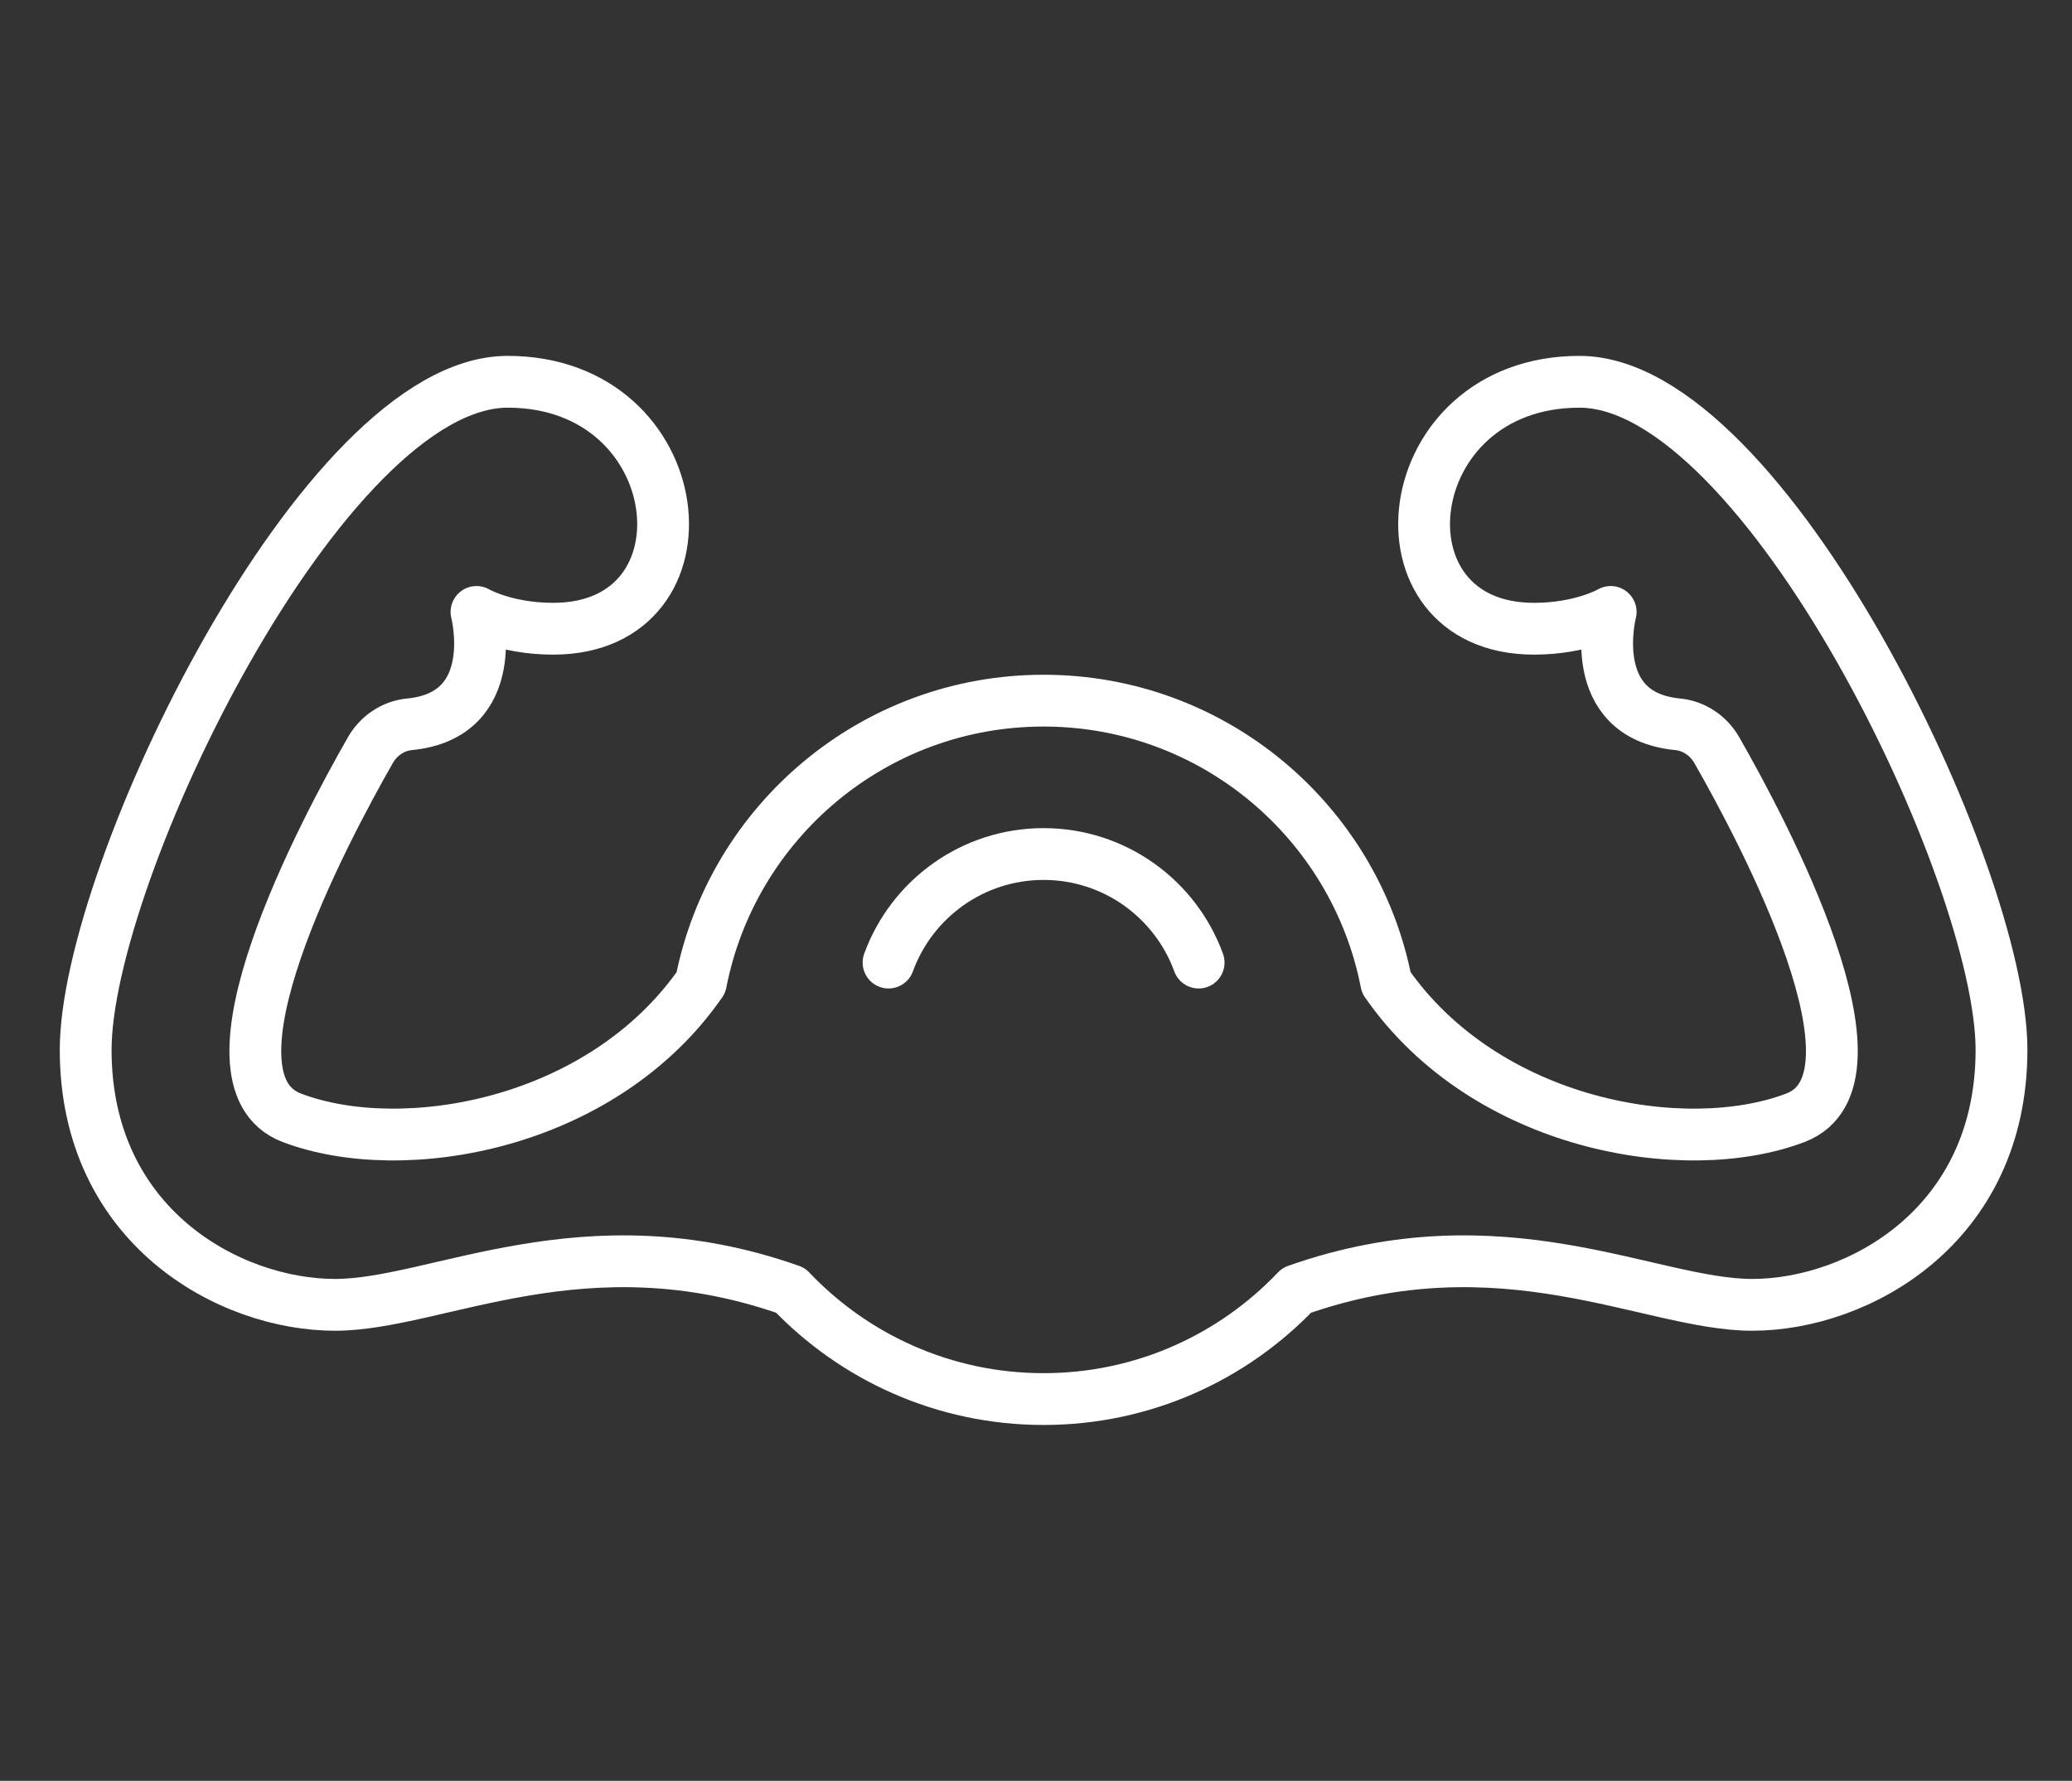 <?xml version="1.0" encoding="UTF-8"?>
<svg id="Layer_1" xmlns="http://www.w3.org/2000/svg" version="1.1" viewBox="0 0 400 343.81">
  <rect x="0" y="0" width="400" height="343.81" fill="#333333" stroke="none"/>
  <!-- Generator: Adobe Illustrator 29.6.1, SVG Export Plug-In . SVG Version: 2.1.1 Build 9)  -->
  <path d="M304.926,73.707c-35.641,0-40.732,47.675-8.794,47.675,9.257,0,14.812-3.24,14.812-3.24,0,0-5.181,19.925,12.93,21.69,3.17.309,5.966,2.215,7.548,4.979,8.95,15.639,34.489,63.652,15.163,70.996-21.275,8.085-59.771,1.56-78.963-26.099-6.051-31.022-33.363-54.44-66.156-54.44s-60.105,23.418-66.156,54.44c-19.192,27.658-57.687,34.183-78.963,26.099-19.326-7.344,6.213-55.357,15.163-70.996,1.582-2.764,4.378-4.67,7.548-4.979,18.111-1.765,12.93-21.69,12.93-21.69,0,0,5.554,3.24,14.812,3.24,31.938,0,26.846-47.675-8.794-47.675S16.539,168.595,16.539,202.686s27.772,49.226,48.138,49.226c19.699,0,48.06-16.884,87.921-2.808,12.283,12.927,29.626,20.999,48.866,20.999s36.583-8.072,48.866-20.999c39.861-14.076,68.222,2.808,87.921,2.808,20.366,0,48.138-15.136,48.138-49.226s-45.824-128.978-81.465-128.978h-0Z" fill="none" stroke="#fff" stroke-linecap="round" stroke-linejoin="round" stroke-width="10"/>
  <path d="M231.396,185.833c-4.448-12.224-16.17-20.954-29.931-20.954s-25.483,8.73-29.931,20.954" fill="none" stroke="#fff" stroke-linecap="round" stroke-linejoin="round" stroke-width="10"/>
</svg>
